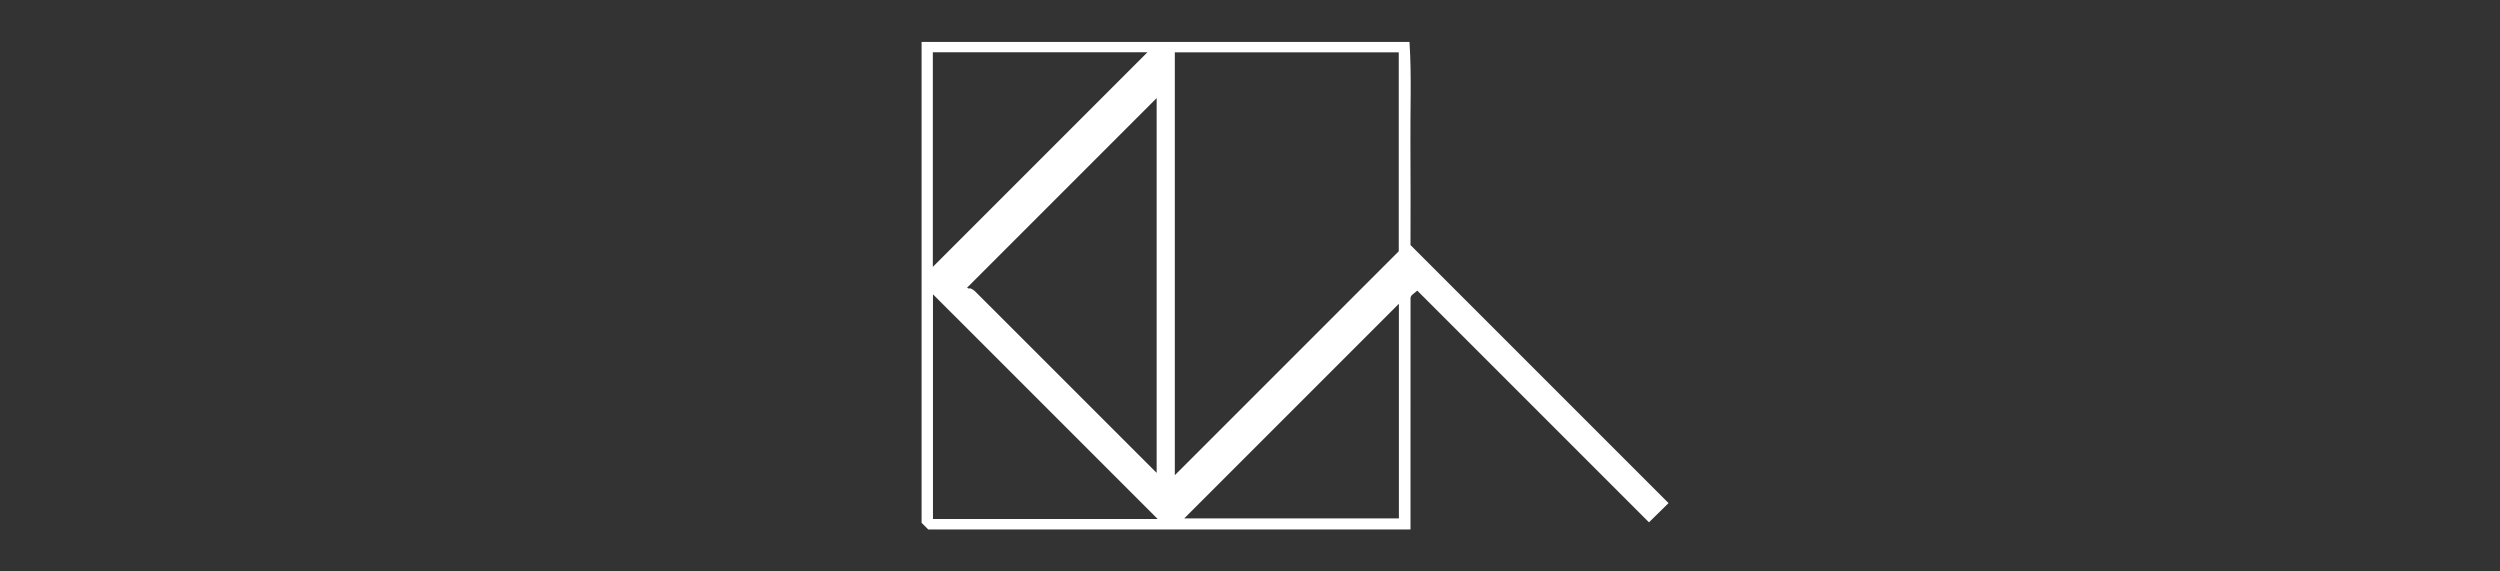 <?xml version="1.0" encoding="utf-8"?>
<!-- Generator: Adobe Illustrator 16.0.0, SVG Export Plug-In . SVG Version: 6.00 Build 0)  -->
<!DOCTYPE svg PUBLIC "-//W3C//DTD SVG 1.1//EN" "http://www.w3.org/Graphics/SVG/1.1/DTD/svg11.dtd">
<svg version="1.1" id="Layer_1" xmlns="http://www.w3.org/2000/svg" xmlns:xlink="http://www.w3.org/1999/xlink" x="0px" y="0px"
	 width="1400px" height="320px" viewBox="0 0 1400 320" enable-background="new 0 0 1400 320" xml:space="preserve">
<rect x="0" y="0" width="1400" height="320" fill="#333333" stroke="none"/>
<g>
	<path fill="#FFFFFF" d="M519.828,296.512c-1.47-1.477-2.538-2.538-3.738-3.741c0-89.502,0-179.143,0-269.284
		c90.885,0,181.517,0,273.225,0c1.233,18.76,0.368,38.111,0.527,57.424c0.158,19.057,0.035,38.114,0.035,56.32
		c48.596,48.592,96.764,96.762,144.503,144.501c-4.564,4.487-8.276,8.131-10.955,10.766
		c-42.969-42.969-86.446-86.446-129.755-129.754c-2.558,2.164-2.984,2.414-3.249,2.779c-0.265,0.362-0.521,0.841-0.521,1.27
		c-0.023,43.073-0.023,86.136-0.023,129.72C699.791,296.512,610.163,296.512,519.828,296.512z M657.903,29.304
		c0,79.248,0,158.207,0,236.797c41.76-41.761,83.441-83.441,125.404-125.408c0-36.352,0-73.819,0-111.389
		C741.267,29.304,699.786,29.304,657.903,29.304z M541.576,161.079c-0.839-0.633-0.177-0.009,0.599,0.406
		c0.391,0.206,1.068-0.129,1.467,0.07c0.841,0.411,1.703,0.903,2.359,1.56c33.623,33.584,67.226,67.195,101.722,101.688
		c0-71.119,0-141.067,0-209.87C612.595,90.06,576.992,125.665,541.576,161.079z M648.313,290.657
		c-42.223-42.222-83.881-83.88-125.853-125.849c0,41.84,0,83.665,0,125.849C564.123,290.657,605.602,290.657,648.313,290.657z
		 M522.383,29.266c0,41.816,0,82.294,0,120.188c39.635-39.631,80.289-80.286,120.191-120.188
		C603.837,29.266,563.35,29.266,522.383,29.266z M783.38,170.082c-40.24,40.237-80.732,80.729-120.208,120.205
		c38.952,0,79.795,0,120.208,0C783.38,249.07,783.38,208.58,783.38,170.082z"/>
</g>
</svg>
